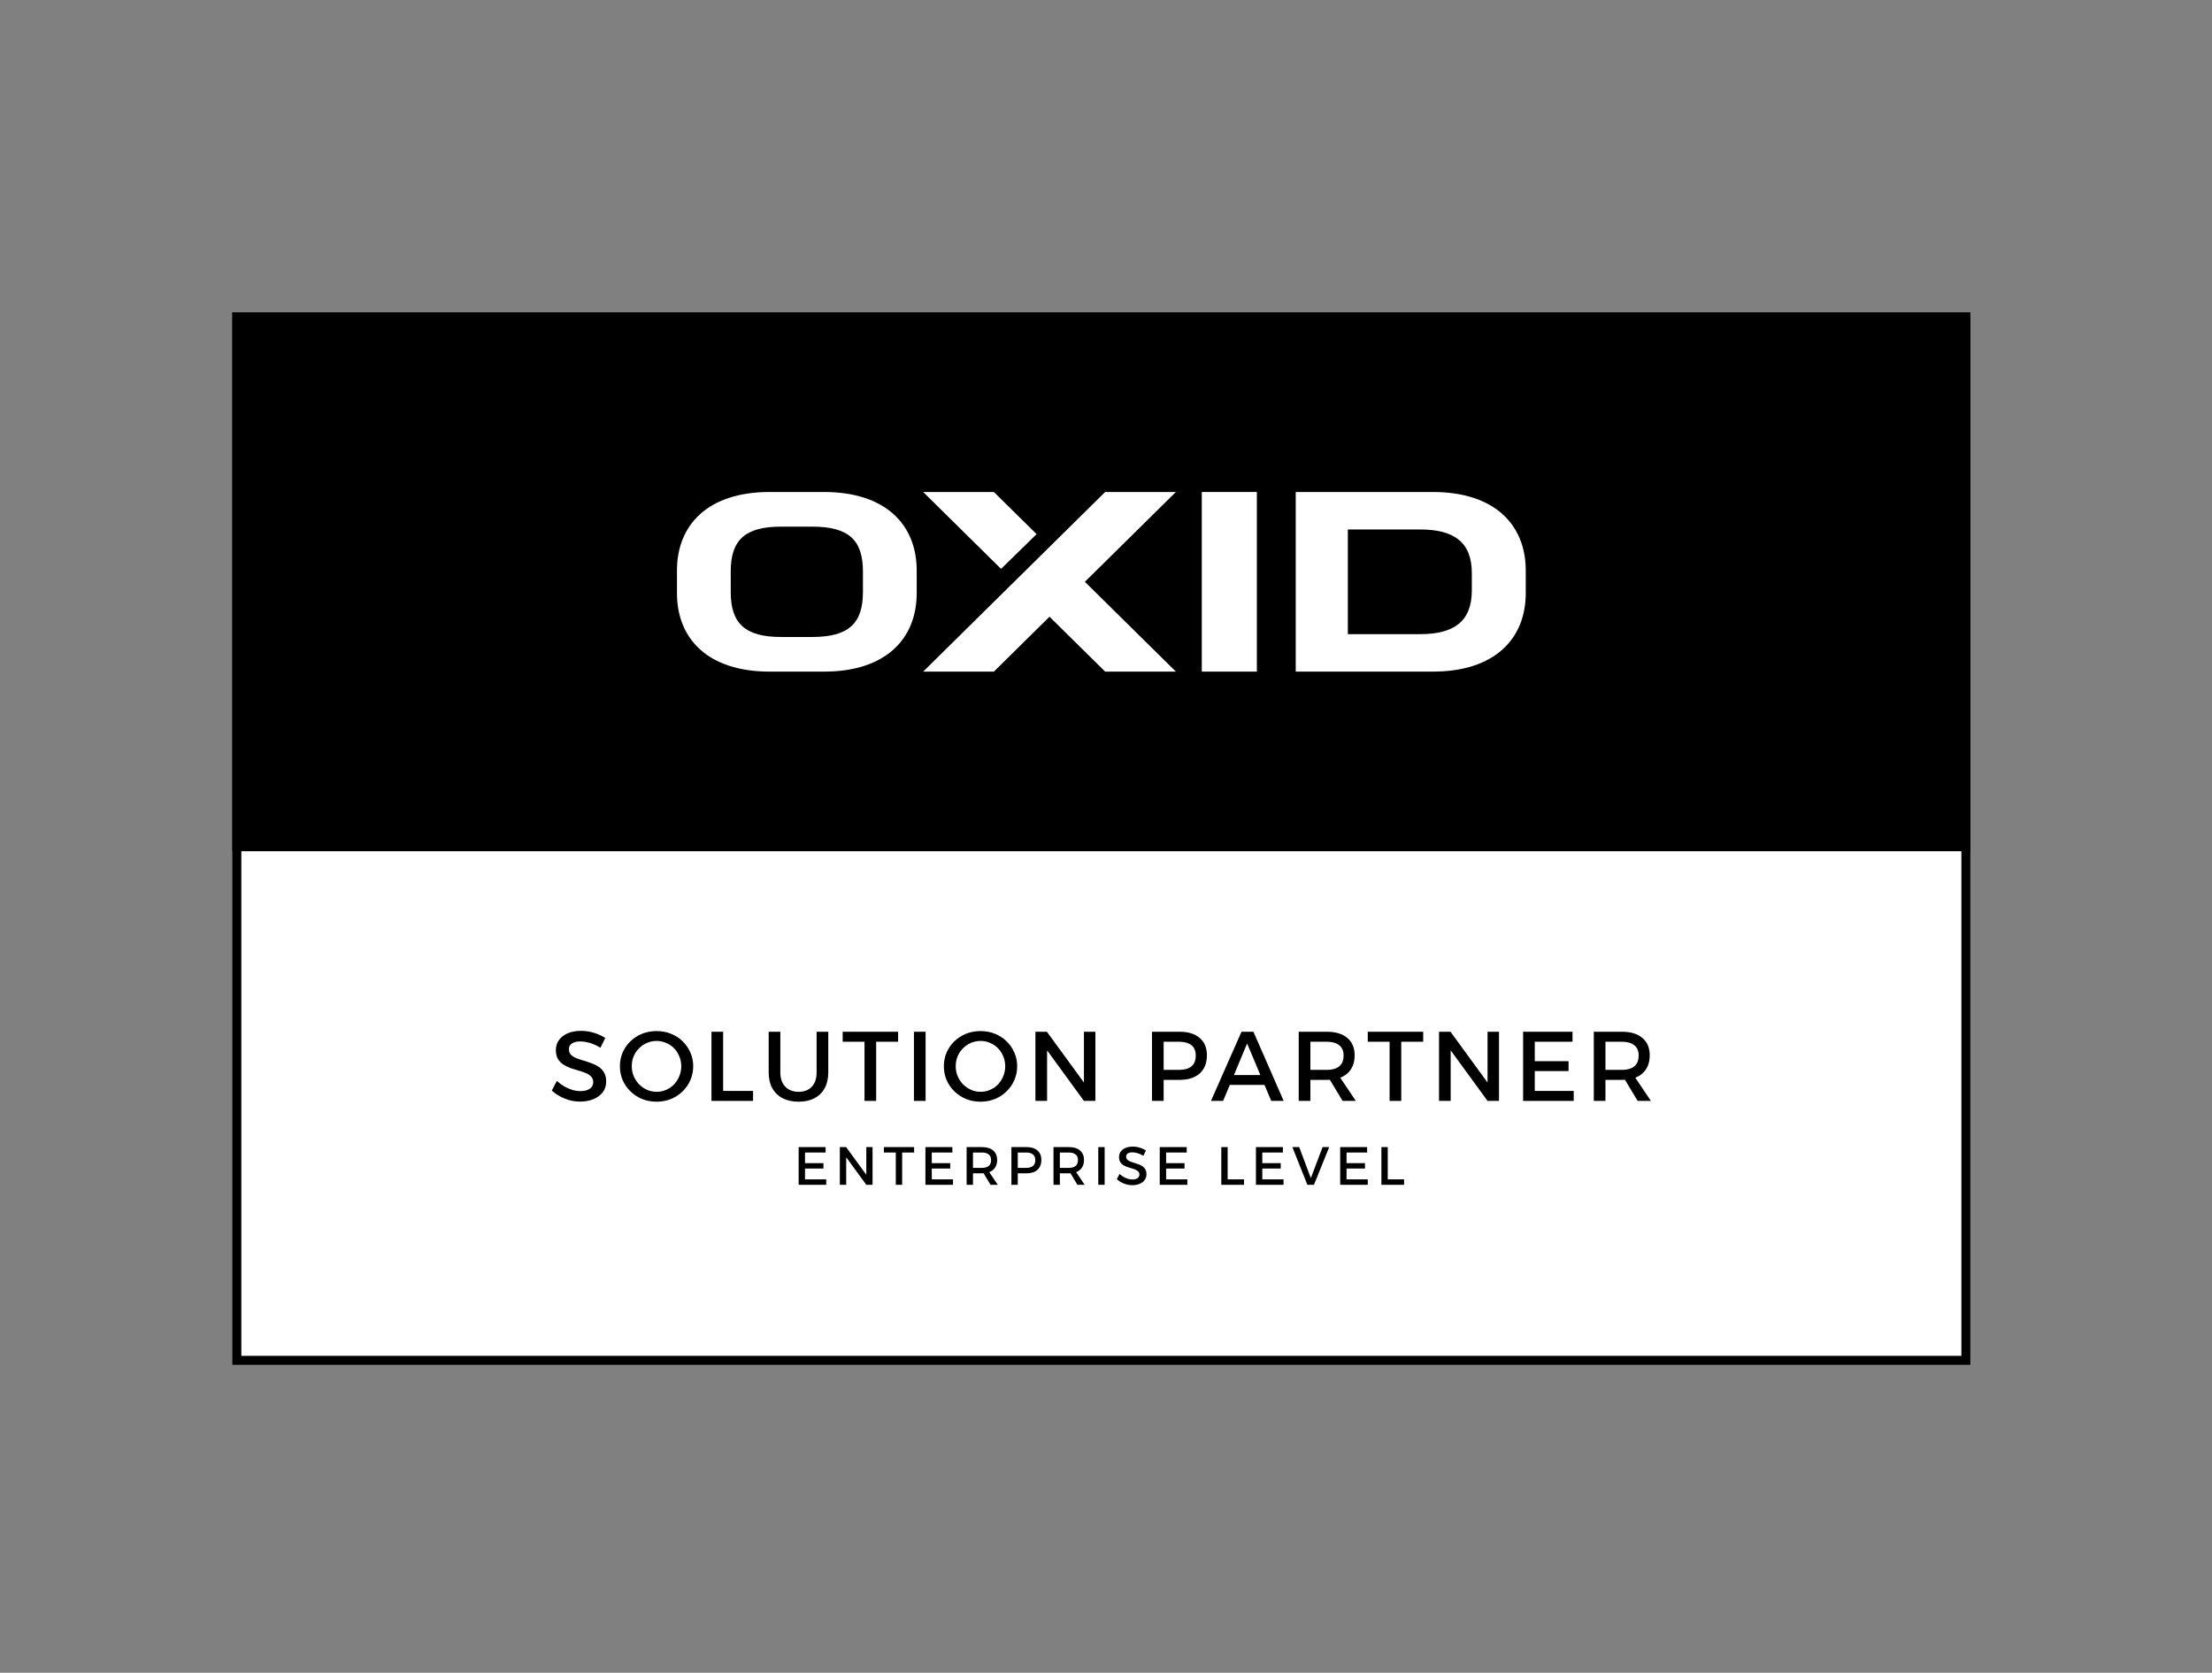<svg width="238" height="180" viewBox="0 0 238 180" fill="none" xmlns="http://www.w3.org/2000/svg">
<rect x="0" y="0" width="238" height="180" fill="#808080" stroke="none"/>
<rect x="25.483" y="34.096" width="186.034" height="112.28" fill="white"/>
<rect x="25.483" y="34.096" width="186.034" height="112.28" stroke="black" stroke-width="0.966"/>
<rect width="187" height="57.984" transform="translate(25 33.613)" fill="black"/>
<path d="M72.838 63.82C72.838 68.735 76.163 72.269 82.815 72.269H88.655C95.307 72.269 98.632 68.735 98.632 63.82V61.391C98.632 56.476 95.307 52.941 88.655 52.941H82.815C76.163 52.941 72.838 56.476 72.838 61.391V63.82ZM84.044 56.669H87.398C91.338 56.669 92.847 58.132 92.847 61.501V63.71C92.847 67.051 91.338 68.542 87.398 68.542H84.044C80.132 68.542 78.623 67.051 78.623 63.71V61.501C78.623 58.132 80.132 56.669 84.044 56.669Z" fill="white"/>
<path d="M112.922 66.361L106.936 72.269H99.328L108.769 62.95L108.77 62.95L112.922 58.85L112.922 58.85L118.908 52.941H126.517L116.727 62.605L126.517 72.269H118.908L112.922 66.361Z" fill="white"/>
<path d="M111.531 57.477L107.709 61.214L99.328 52.941H106.936L111.531 57.477Z" fill="white"/>
<path d="M129.307 72.269H135.232V52.941H129.307V72.269Z" fill="white"/>
<path d="M139.414 72.269H154.157C160.827 72.269 164.163 68.735 164.163 63.82V61.391C164.163 56.476 160.827 52.941 154.157 52.941H139.414V72.269ZM145.02 56.973H152.783C156.427 56.973 158.361 58.326 158.361 61.667V63.517C158.361 66.885 156.427 68.238 152.783 68.238H145.02V56.973Z" fill="white"/>
<path d="M174.503 111.021C175.46 111.021 176.197 111.245 176.715 111.691C177.239 112.131 177.501 112.751 177.501 113.552C177.501 114.388 177.239 115.04 176.715 115.508C176.197 115.968 175.46 116.199 174.503 116.199H172.739V118.463H171.484V111.021H174.503ZM174.503 115.125C175.077 115.125 175.52 115.001 175.832 114.753C176.151 114.498 176.311 114.108 176.311 113.583C176.311 113.08 176.151 112.708 175.832 112.467C175.52 112.219 175.077 112.095 174.503 112.095H172.739V115.125H174.503ZM174.546 115.71H175.779L177.629 118.463H176.204L174.546 115.71Z" fill="black"/>
<path d="M163.879 111.021H169.194V112.095H165.133V114.189H168.769V115.252H165.133V117.389H169.322V118.463H163.879V111.021Z" fill="black"/>
<path d="M154.832 111.021H156.065L160.371 116.921L160.052 117.028V111.021H161.285V118.463H160.052L155.757 112.574L156.086 112.467V118.463H154.832V111.021Z" fill="black"/>
<path d="M147.164 111.021H153.128V112.095H150.768V118.463H149.513V112.095H147.164V111.021Z" fill="black"/>
<path d="M142.755 111.021C143.712 111.021 144.449 111.245 144.967 111.691C145.491 112.131 145.753 112.751 145.753 113.552C145.753 114.388 145.491 115.04 144.967 115.508C144.449 115.968 143.712 116.199 142.755 116.199H140.991V118.463H139.736V111.021H142.755ZM142.755 115.125C143.329 115.125 143.772 115.001 144.084 114.753C144.403 114.498 144.563 114.108 144.563 113.583C144.563 113.08 144.403 112.708 144.084 112.467C143.772 112.219 143.329 112.095 142.755 112.095H140.991V115.125H142.755ZM142.798 115.71H144.031L145.881 118.463H144.456L142.798 115.71Z" fill="black"/>
<path d="M133.578 111.021H134.864L138.117 118.463H136.778L134.184 112.286L131.601 118.463H130.293L133.578 111.021ZM131.93 115.678H136.384V116.741H131.93V115.678Z" fill="black"/>
<path d="M126.913 111.021C127.849 111.021 128.572 111.245 129.082 111.691C129.599 112.131 129.858 112.751 129.858 113.552C129.858 114.388 129.599 115.04 129.082 115.508C128.572 115.968 127.849 116.199 126.913 116.199H124.649L125.202 115.646V118.463H123.947V111.021H126.913ZM126.86 115.125C127.434 115.125 127.877 115.001 128.189 114.753C128.501 114.498 128.657 114.108 128.657 113.583C128.657 113.08 128.501 112.708 128.189 112.467C127.877 112.219 127.434 112.095 126.86 112.095H124.649L125.202 111.542V115.678L124.649 115.125H126.86Z" fill="black"/>
<path d="M111.406 111.021H112.639L116.945 116.921L116.626 117.028V111.021H117.859V118.463H116.626L112.331 112.574L112.661 112.467V118.463H111.406V111.021Z" fill="black"/>
<path d="M105.499 110.947C106.051 110.947 106.565 111.043 107.04 111.234C107.522 111.425 107.94 111.695 108.294 112.042C108.656 112.389 108.936 112.793 109.134 113.254C109.34 113.707 109.443 114.2 109.443 114.732C109.443 115.263 109.34 115.763 109.134 116.23C108.936 116.691 108.656 117.095 108.294 117.442C107.94 117.79 107.522 118.062 107.04 118.261C106.565 118.452 106.051 118.548 105.499 118.548C104.946 118.548 104.428 118.452 103.947 118.261C103.472 118.062 103.054 117.79 102.692 117.442C102.338 117.095 102.058 116.691 101.852 116.23C101.654 115.763 101.555 115.263 101.555 114.732C101.555 114.2 101.654 113.704 101.852 113.243C102.058 112.783 102.338 112.382 102.692 112.042C103.054 111.695 103.472 111.425 103.947 111.234C104.428 111.043 104.946 110.947 105.499 110.947ZM105.509 112.01C105.141 112.01 104.793 112.081 104.467 112.223C104.149 112.357 103.865 112.549 103.617 112.797C103.369 113.045 103.174 113.335 103.032 113.668C102.898 113.994 102.83 114.349 102.83 114.732C102.83 115.114 102.901 115.472 103.043 115.805C103.185 116.138 103.38 116.432 103.628 116.688C103.876 116.936 104.159 117.13 104.478 117.272C104.804 117.414 105.148 117.485 105.509 117.485C105.871 117.485 106.211 117.414 106.53 117.272C106.856 117.13 107.139 116.936 107.38 116.688C107.621 116.432 107.809 116.138 107.944 115.805C108.085 115.472 108.156 115.114 108.156 114.732C108.156 114.349 108.085 113.994 107.944 113.668C107.809 113.335 107.621 113.045 107.38 112.797C107.139 112.549 106.856 112.357 106.53 112.223C106.211 112.081 105.871 112.01 105.509 112.01Z" fill="black"/>
<path d="M98.336 111.021H99.59V118.463H98.336V111.021Z" fill="black"/>
<path d="M90.668 111.021H96.632V112.095H94.272V118.463H93.017V112.095H90.668V111.021Z" fill="black"/>
<path d="M83.961 115.412C83.961 116.057 84.139 116.563 84.493 116.932C84.847 117.301 85.326 117.485 85.928 117.485C86.523 117.485 86.995 117.304 87.342 116.943C87.689 116.574 87.863 116.064 87.863 115.412V111.021H89.117V115.412C89.117 116.057 88.99 116.617 88.734 117.091C88.479 117.559 88.111 117.921 87.629 118.176C87.154 118.424 86.587 118.548 85.928 118.548C85.262 118.548 84.688 118.424 84.206 118.176C83.724 117.921 83.352 117.559 83.09 117.091C82.835 116.617 82.707 116.057 82.707 115.412V111.021H83.961V115.412Z" fill="black"/>
<path d="M76.551 111.021H77.805V117.389H81.026V118.463H76.551V111.021Z" fill="black"/>
<path d="M70.643 110.947C71.196 110.947 71.71 111.043 72.185 111.234C72.666 111.425 73.085 111.695 73.439 112.042C73.8 112.389 74.08 112.793 74.279 113.254C74.484 113.707 74.587 114.2 74.587 114.732C74.587 115.263 74.484 115.763 74.279 116.23C74.08 116.691 73.8 117.095 73.439 117.442C73.085 117.79 72.666 118.062 72.185 118.261C71.71 118.452 71.196 118.548 70.643 118.548C70.09 118.548 69.573 118.452 69.091 118.261C68.616 118.062 68.198 117.79 67.837 117.442C67.482 117.095 67.202 116.691 66.997 116.23C66.798 115.763 66.699 115.263 66.699 114.732C66.699 114.2 66.798 113.704 66.997 113.243C67.202 112.783 67.482 112.382 67.837 112.042C68.198 111.695 68.616 111.425 69.091 111.234C69.573 111.043 70.09 110.947 70.643 110.947ZM70.654 112.01C70.285 112.01 69.938 112.081 69.612 112.223C69.293 112.357 69.01 112.549 68.761 112.797C68.513 113.045 68.319 113.335 68.177 113.668C68.042 113.994 67.975 114.349 67.975 114.732C67.975 115.114 68.046 115.472 68.188 115.805C68.329 116.138 68.524 116.432 68.772 116.688C69.02 116.936 69.304 117.13 69.623 117.272C69.949 117.414 70.292 117.485 70.654 117.485C71.015 117.485 71.355 117.414 71.674 117.272C72 117.13 72.284 116.936 72.525 116.688C72.766 116.432 72.954 116.138 73.088 115.805C73.23 115.472 73.301 115.114 73.301 114.732C73.301 114.349 73.23 113.994 73.088 113.668C72.954 113.335 72.766 113.045 72.525 112.797C72.284 112.549 72 112.357 71.674 112.223C71.355 112.081 71.015 112.01 70.654 112.01Z" fill="black"/>
<path d="M64.603 112.744C64.334 112.574 64.068 112.439 63.806 112.34C63.544 112.24 63.296 112.17 63.062 112.127C62.828 112.085 62.615 112.063 62.424 112.063C62.056 112.063 61.761 112.134 61.542 112.276C61.322 112.418 61.212 112.623 61.212 112.892C61.212 113.133 61.283 113.332 61.425 113.488C61.574 113.637 61.765 113.761 61.999 113.86C62.24 113.952 62.502 114.041 62.785 114.126C63.076 114.211 63.363 114.306 63.647 114.413C63.93 114.512 64.192 114.643 64.433 114.806C64.674 114.969 64.865 115.178 65.007 115.433C65.149 115.681 65.22 115.997 65.22 116.379C65.22 116.819 65.099 117.201 64.858 117.527C64.617 117.846 64.284 118.094 63.859 118.271C63.441 118.449 62.959 118.537 62.413 118.537C62.024 118.537 61.644 118.488 61.276 118.388C60.907 118.282 60.56 118.14 60.234 117.963C59.915 117.786 59.628 117.58 59.373 117.347L59.915 116.315C60.17 116.549 60.44 116.748 60.723 116.911C61.014 117.074 61.304 117.198 61.595 117.283C61.892 117.368 62.172 117.41 62.435 117.41C62.874 117.41 63.214 117.325 63.455 117.155C63.703 116.985 63.827 116.748 63.827 116.443C63.827 116.195 63.753 115.997 63.604 115.848C63.462 115.692 63.271 115.564 63.03 115.465C62.796 115.366 62.534 115.277 62.243 115.199C61.96 115.121 61.673 115.033 61.382 114.933C61.099 114.827 60.837 114.696 60.596 114.54C60.362 114.384 60.17 114.182 60.022 113.934C59.88 113.686 59.809 113.371 59.809 112.988C59.809 112.57 59.922 112.209 60.149 111.904C60.376 111.592 60.691 111.351 61.095 111.181C61.506 111.011 61.981 110.926 62.52 110.926C63.002 110.926 63.469 110.997 63.923 111.138C64.376 111.28 64.777 111.464 65.124 111.691L64.603 112.744Z" fill="black"/>
<path d="M148.631 123.432H149.315V126.905H151.072V127.491H148.631V123.432Z" fill="black"/>
<path d="M144.197 123.432H147.096V124.018H144.881V125.16H146.865V125.74H144.881V126.905H147.166V127.491H144.197V123.432Z" fill="black"/>
<path d="M139.051 123.432H139.787L141.04 126.772L142.304 123.432H143.017L141.376 127.491H140.669L139.051 123.432Z" fill="black"/>
<path d="M135.133 123.432H138.032V124.018H135.817V125.16H137.8V125.74H135.817V126.905H138.102V127.491H135.133V123.432Z" fill="black"/>
<path d="M131.406 123.432H132.09V126.905H133.847V127.491H131.406V123.432Z" fill="black"/>
<path d="M124.783 123.432H127.682V124.018H125.467V125.16H127.45V125.74H125.467V126.905H127.752V127.491H124.783V123.432Z" fill="black"/>
<path d="M123.017 124.371C122.87 124.279 122.725 124.205 122.582 124.151C122.439 124.097 122.304 124.058 122.176 124.035C122.049 124.012 121.933 124 121.828 124C121.627 124 121.467 124.039 121.347 124.116C121.227 124.194 121.167 124.306 121.167 124.453C121.167 124.584 121.206 124.692 121.283 124.777C121.364 124.859 121.469 124.926 121.596 124.98C121.728 125.031 121.871 125.079 122.025 125.125C122.184 125.172 122.34 125.224 122.495 125.282C122.65 125.336 122.793 125.407 122.924 125.496C123.056 125.585 123.16 125.699 123.237 125.838C123.315 125.974 123.353 126.146 123.353 126.355C123.353 126.594 123.287 126.803 123.156 126.981C123.025 127.155 122.843 127.29 122.611 127.387C122.383 127.483 122.12 127.532 121.822 127.532C121.61 127.532 121.403 127.505 121.202 127.45C121.001 127.392 120.812 127.315 120.634 127.218C120.46 127.122 120.303 127.01 120.164 126.882L120.46 126.32C120.599 126.447 120.746 126.556 120.9 126.644C121.059 126.733 121.217 126.801 121.376 126.847C121.538 126.894 121.691 126.917 121.834 126.917C122.074 126.917 122.259 126.871 122.391 126.778C122.526 126.685 122.594 126.556 122.594 126.389C122.594 126.254 122.553 126.146 122.472 126.065C122.395 125.98 122.29 125.91 122.159 125.856C122.031 125.802 121.888 125.753 121.73 125.711C121.575 125.668 121.418 125.62 121.26 125.566C121.105 125.508 120.962 125.436 120.831 125.351C120.703 125.266 120.599 125.156 120.518 125.021C120.44 124.886 120.402 124.714 120.402 124.505C120.402 124.277 120.464 124.08 120.587 123.913C120.711 123.743 120.883 123.612 121.103 123.519C121.328 123.426 121.587 123.38 121.88 123.38C122.143 123.38 122.398 123.419 122.646 123.496C122.893 123.573 123.112 123.674 123.301 123.797L123.017 124.371Z" fill="black"/>
<path d="M118.17 123.432H118.854V127.491H118.17V123.432Z" fill="black"/>
<path d="M114.998 123.432C115.52 123.432 115.922 123.554 116.204 123.797C116.49 124.037 116.633 124.375 116.633 124.812C116.633 125.268 116.49 125.624 116.204 125.879C115.922 126.13 115.52 126.256 114.998 126.256H114.036V127.491H113.352V123.432H114.998ZM114.998 125.67C115.311 125.67 115.553 125.603 115.723 125.467C115.897 125.328 115.984 125.116 115.984 124.83C115.984 124.555 115.897 124.352 115.723 124.221C115.553 124.085 115.311 124.018 114.998 124.018H114.036V125.67H114.998ZM115.022 125.989H115.694L116.703 127.491H115.926L115.022 125.989Z" fill="black"/>
<path d="M110.44 123.432C110.95 123.432 111.345 123.554 111.623 123.797C111.905 124.037 112.046 124.375 112.046 124.812C112.046 125.268 111.905 125.624 111.623 125.879C111.345 126.13 110.95 126.256 110.44 126.256H109.205L109.506 125.954V127.491H108.822V123.432H110.44ZM110.411 125.67C110.724 125.67 110.966 125.603 111.136 125.467C111.306 125.328 111.391 125.116 111.391 124.83C111.391 124.555 111.306 124.352 111.136 124.221C110.966 124.085 110.724 124.018 110.411 124.018H109.205L109.506 123.716V125.972L109.205 125.67H110.411Z" fill="black"/>
<path d="M105.651 123.432C106.173 123.432 106.575 123.554 106.857 123.797C107.143 124.037 107.286 124.375 107.286 124.812C107.286 125.268 107.143 125.624 106.857 125.879C106.575 126.13 106.173 126.256 105.651 126.256H104.688V127.491H104.004V123.432H105.651ZM105.651 125.67C105.964 125.67 106.205 125.603 106.375 125.467C106.549 125.328 106.636 125.116 106.636 124.83C106.636 124.555 106.549 124.352 106.375 124.221C106.205 124.085 105.964 124.018 105.651 124.018H104.688V125.67H105.651ZM105.674 125.989H106.346L107.355 127.491H106.578L105.674 125.989Z" fill="black"/>
<path d="M99.57 123.432H102.47V124.018H100.255V125.16H102.238V125.74H100.255V126.905H102.539V127.491H99.57V123.432Z" fill="black"/>
<path d="M95.102 123.432H98.355V124.018H97.067V127.491H96.383V124.018H95.102V123.432Z" fill="black"/>
<path d="M90.363 123.432H91.036L93.384 126.65L93.21 126.708V123.432H93.883V127.491H93.21L90.868 124.279L91.047 124.221V127.491H90.363V123.432Z" fill="black"/>
<path d="M85.93 123.432H88.829V124.018H86.614V125.16H88.597V125.74H86.614V126.905H88.898V127.491H85.93V123.432Z" fill="black"/>
</svg>

